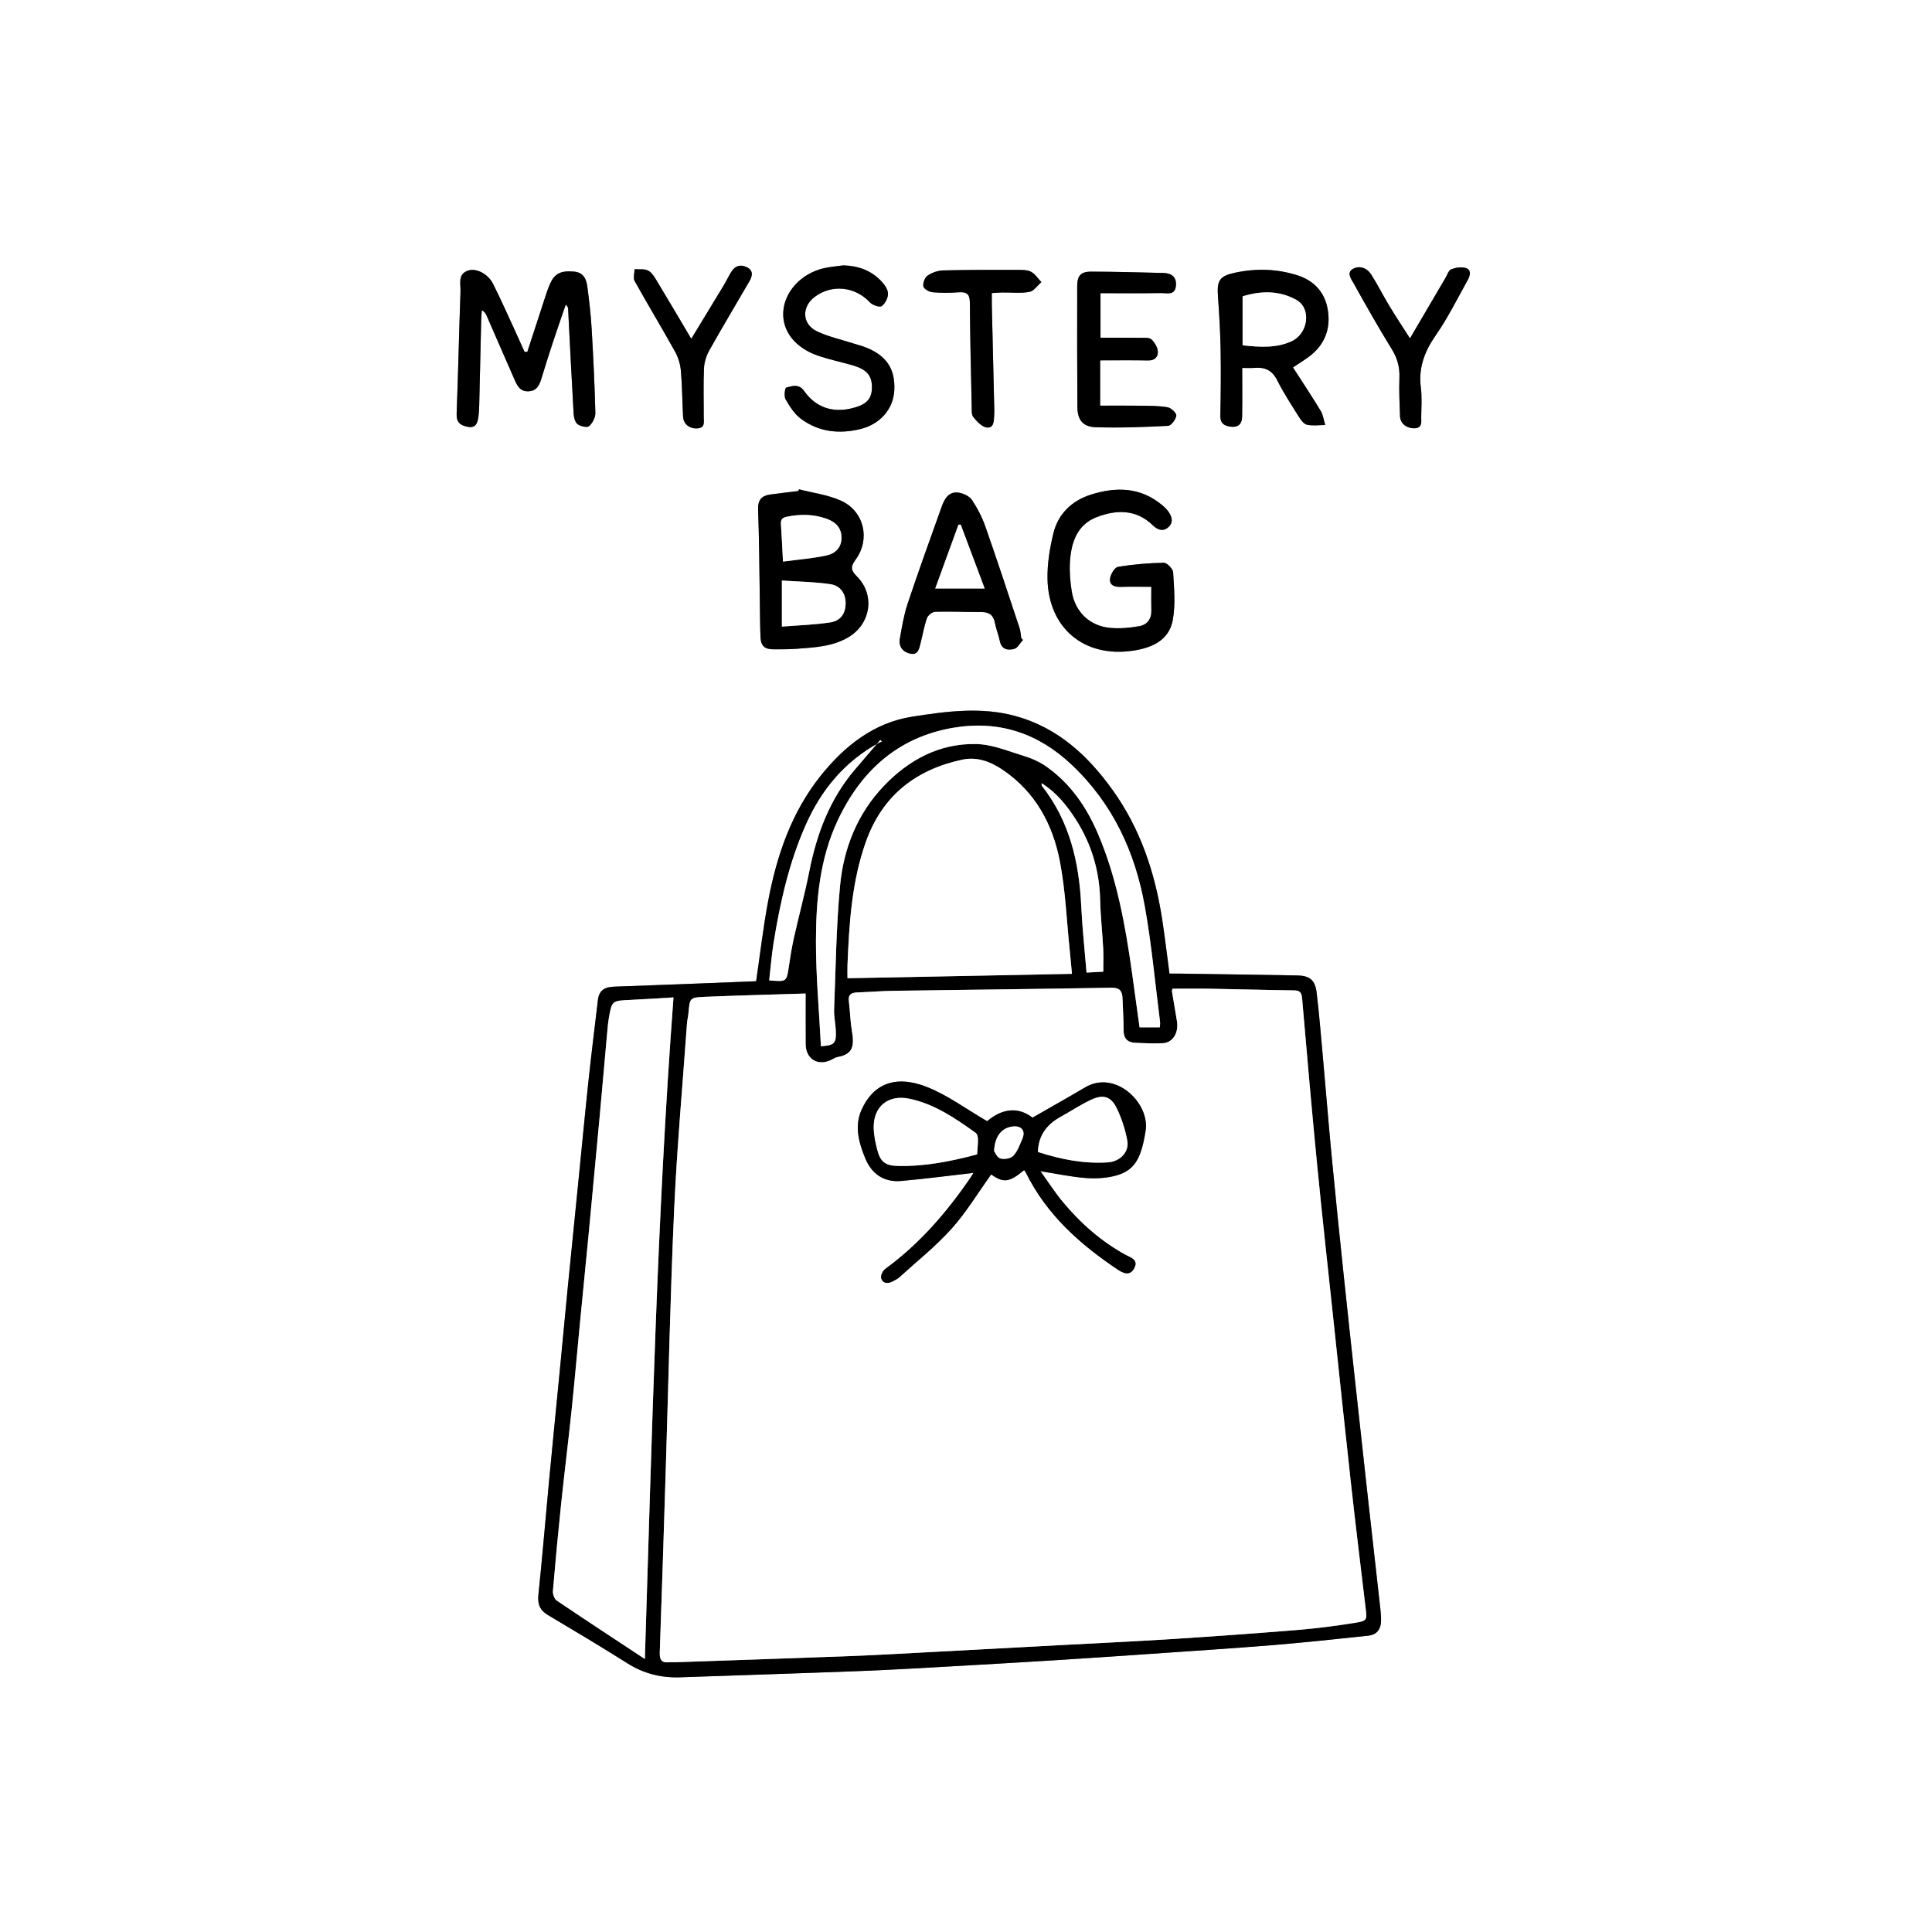 <?xml version="1.0" encoding="UTF-8"?>
<svg id="Layer_2" data-name="Layer 2" xmlns="http://www.w3.org/2000/svg" viewBox="0 0 1024 1024">
  <rect x="0" y="0" width="1024" height="1024" fill="#808080" stroke="none"/>
  <defs>
    <style>
      .cls-1 {
        fill: #fff;
      }
    </style>
  </defs>
  <g id="Layer_1-2" data-name="Layer 1">
    <g>
      <path class="cls-1" d="m0,0C341.33,0,682.67,0,1024,0v1024c-341.33,0-682.67,0-1024,0C0,682.67,0,341.33,0,0Zm400.78,520.06c-25.52,1-50.47,2.04-75.43,2.89-4.95.17-7.86,2.01-8.45,7.09-1.6,13.86-3.38,27.71-4.86,41.58-1.93,18.02-3.63,36.07-5.44,54.1-1.86,18.53-3.75,37.06-5.57,55.6-1.55,15.72-3.01,31.45-4.53,47.17-1.81,18.71-3.69,37.41-5.46,56.12-1.91,20.2-3.57,40.43-5.67,60.61-.52,4.98.74,8.21,5.05,10.77,14.14,8.41,28.27,16.83,42.17,25.61,8.64,5.45,17.88,7.73,27.93,7.39,31.96-1.1,63.93-2.1,95.88-3.34,16.47-.64,32.93-1.63,49.39-2.55,18.12-1.01,36.24-2.07,54.35-3.21,16.45-1.03,32.89-2.16,49.33-3.3,21.75-1.51,43.52-2.89,65.25-4.67,16.89-1.38,33.74-3.22,50.6-5,4.18-.44,6.48-3.19,6.65-7.41.09-2.15-.08-4.33-.32-6.48-2.18-19.66-4.43-39.31-6.61-58.97-2.15-19.33-4.27-38.66-6.37-57.99-2.23-20.49-4.48-40.99-6.62-61.49-2.16-20.67-4.3-41.35-6.27-62.04-1.72-18.05-3.16-36.13-4.79-54.19-.97-10.77-1.86-21.55-3.15-32.28-.8-6.65-3.67-8.95-10.29-9.07-20.82-.37-41.64-.66-62.47-.98-1.76-.03-3.53,0-5.24,0-1.34-10.03-2.43-19.42-3.86-28.75-3.8-24.76-11.57-48.09-26.3-68.6-13.07-18.2-29-32.95-51.33-39.13-18.27-5.06-36.75-2.52-54.81.29-20.25,3.14-35.85,15.46-48.43,31.16-15.64,19.52-23.48,42.57-28.01,66.78-2.59,13.84-4.2,27.86-6.32,42.27Zm-121.29-333.56c-.48,0-.97.02-1.45.03-1.63-3.61-3.22-7.23-4.88-10.82-3.9-8.43-7.65-16.92-11.81-25.22-2.64-5.27-8.87-8.48-13.11-7.11-5.8,1.87-4.02,7.02-4.16,11.04-.77,21.64-1.22,43.29-2.05,64.92-.18,4.65,2.11,6.23,5.98,6.92,4.25.76,5.1-2.12,5.55-5.27.28-1.97.38-3.98.43-5.97.37-15.32.7-30.64,1.07-45.96.04-1.55.23-3.1.35-4.65,1.48.93,2.07,1.89,2.51,2.92,4.91,11.24,9.78,22.51,14.73,33.74,1.42,3.21,2.87,6.48,7.32,6.35,4.66-.13,5.98-3.39,7.09-7.07,1.92-6.34,3.93-12.65,6-18.94,2.2-6.67,4.53-13.3,6.8-19.95,1.07.95,1.23,1.69,1.27,2.44.95,18.46,1.83,36.92,2.9,55.36.11,1.95.74,4.54,2.09,5.57,1.54,1.17,5.07,1.96,6.12,1.05,1.82-1.58,3.37-4.62,3.31-7-.38-14.98-1.1-29.95-1.98-44.91-.43-7.29-1.3-14.57-2.24-21.81-.54-4.12-2-7.76-7.12-8.19-6.91-.58-10.17.94-12.62,6.37-1.02,2.26-1.81,4.62-2.58,6.98-3.2,9.72-6.35,19.46-9.52,29.2Zm144,72.84c-.12.31-.23.61-.35.92-4.93.61-9.87,1.18-14.79,1.84-4.63.62-6.73,2.85-6.54,8,.58,15.61.64,31.24.9,46.87.11,6.82.1,13.64.36,20.45.19,5.02,2.21,6.79,7.18,6.74,3.99-.03,8,.04,11.97-.28,9.41-.75,18.94-1.1,27.41-6.1,11.93-7.04,14.34-22.52,4.5-32.3-3.45-3.43-3.23-5.3-.58-8.94,7.87-10.83,4.44-25.6-7.78-31.14-6.92-3.14-14.83-4.11-22.29-6.05Zm186.74,51.67c0,4.57-.1,8.56.03,12.53.14,4.56-2.23,7.6-6.31,8.35-5,.91-10.24,1.38-15.29.95-10.95-.93-18.75-8.29-20.57-19.17-.87-5.21-1.3-10.62-.98-15.87.63-10.24,3.78-19.76,14.28-23.74,10.34-3.92,20.78-4.24,29.64,4.38,2.25,2.18,5.16,3.59,8.03,1.17,3.05-2.56,2.18-5.67.19-8.48-.95-1.33-2.21-2.48-3.48-3.53-11.44-9.48-24.42-9.6-37.66-5.38-10.09,3.22-17.34,10.24-19.84,20.66-1.88,7.83-3.23,16.05-3.06,24.06.56,26.03,19.38,41.7,45.06,37.99,10.02-1.45,19.35-5.33,21.35-16.39,1.47-8.17.67-16.81.17-25.2-.11-1.86-3.25-5.06-4.96-5.03-8.12.14-16.28.82-24.28,2.17-1.77.3-3.92,3.93-4.2,6.24-.42,3.44,2.36,4.51,5.72,4.37,5.12-.21,10.26-.05,16.16-.05Zm48.17-116.01c2.34,0,4.46.15,6.55-.03,5.49-.47,9.32,1.25,11.99,6.55,3.42,6.8,7.63,13.22,11.69,19.68,1.01,1.61,2.59,3.61,4.2,3.94,3.07.62,6.36.15,9.56.13-.77-2.52-1.08-5.33-2.4-7.52-4.61-7.64-9.58-15.08-14.67-23.01,3.31-2.23,6.12-3.93,8.72-5.9,8.21-6.21,11.34-14.73,9.72-24.62-1.52-9.25-7.15-15.49-16.26-18.36-10.88-3.43-21.88-3.69-32.96-1.31-8.16,1.75-9.59,4.09-8.99,12.43.68,9.46,1.24,18.93,1.41,28.41.21,11.65.08,23.32-.14,34.97-.07,3.93,1.9,5.27,5.29,5.77,4.04.58,6.16-1.33,6.24-5.14.17-8.43.05-16.87.05-26Zm-116.21,144.18c-.3-.33-.6-.65-.89-.98-.29-1.8-.35-3.68-.92-5.38-5.94-17.91-11.82-35.84-18.06-53.65-1.74-4.96-4.22-9.78-7.13-14.15-1.33-1.99-4.41-3.47-6.91-3.88-5.38-.89-7.65,3.21-9.16,7.43-6.14,17.15-12.33,34.29-18.1,51.57-1.98,5.93-2.97,12.23-4.07,18.42-.79,4.4,1.92,7.26,5.83,7.95,4.04.72,4.47-3.11,5.22-5.95,1.13-4.32,1.83-8.79,3.33-12.97.54-1.5,2.84-3.3,4.38-3.35,8.15-.22,16.32.16,24.49.15,4.15,0,6.41,1.7,7.18,5.85.6,3.24,1.91,6.35,2.58,9.58.94,4.54,4.38,4.98,7.62,4.11,1.83-.49,3.1-3.1,4.62-4.75Zm-95.19-198.52c-3.44.49-6.93.73-10.31,1.5-12.03,2.77-20.92,12.45-21.54,23.19-.59,10.28,6.46,19.2,18.89,23.34,5.8,1.93,11.83,3.18,17.71,4.88,7.93,2.3,10.64,5.62,10.38,12.41-.22,5.87-3.27,8.76-11.18,10.56-10.18,2.32-18.88-.9-24.82-9.41-2.64-3.78-6.25-2.56-9.4-1.71-.7.19-1.28,4.62-.36,6.2,2.18,3.78,4.71,7.79,8.13,10.34,9.34,6.97,20.12,8.15,31.3,5.51,10.62-2.52,17.62-10.53,18.19-20.43.66-11.35-4.06-18.57-15.14-22.92-2.3-.91-4.74-1.47-7.1-2.24-6.28-2.03-12.85-3.46-18.75-6.28-7.94-3.79-8.24-12.93-1.19-18.24,9.12-6.88,21.52-5.47,29.27,2.91,1.36,1.47,5.16,2.76,6.26,1.96,1.86-1.34,3.43-4.47,3.32-6.76-.11-2.31-2.03-4.88-3.81-6.71-5.36-5.52-12.13-7.9-19.85-8.1Zm136.29,14.73c10.96,0,21.57.12,32.18-.07,2.97-.05,7.22,1.44,7.78-3.75.5-4.69-2.28-6.78-6.53-6.89-12.78-.35-25.56-.66-38.34-.71-5.5-.02-7.42,2.1-7.44,7.69-.05,21.31-.05,42.62.09,63.92.04,6.89,2.81,10.63,9.69,10.85,12.78.4,25.61-.07,38.39-.73,1.65-.09,4.06-3.36,4.35-5.41.19-1.3-2.72-4.1-4.55-4.42-4.71-.83-9.59-.77-14.41-.84-7.08-.11-14.16-.03-21.4-.03v-24.01c8.66,0,17.1-.11,25.53.05,3.53.07,5.23-2.04,5.05-4.77-.15-2.22-1.68-4.73-3.34-6.35-1.05-1.02-3.45-.86-5.26-.88-7.11-.09-14.22-.04-21.79-.04v-23.62Zm-216.9,24.19c-6.37-10.74-11.89-20.14-17.53-29.46-1.45-2.39-2.89-5.19-5.1-6.57-1.91-1.19-4.91-.65-7.43-.87-.04,2.1-.87,4.65.02,6.24,7.01,12.59,14.47,24.92,21.47,37.51,1.68,3.03,2.76,6.67,3.06,10.12.71,8.11.7,16.28,1.17,24.41.22,3.94,3.55,6.37,7.58,6.1,4.19-.28,3.35-3.37,3.36-5.9.04-8.65-.25-17.32.13-25.96.15-3.25,1.27-6.74,2.88-9.6,6.89-12.29,14.15-24.36,21.21-36.55,1.53-2.64,2.21-5.52-1.16-7.3-3.43-1.81-6.48-.95-8.53,2.44-1.46,2.41-2.67,4.97-4.13,7.38-5.36,8.9-10.78,17.78-17.01,28.02Zm380.93-.24c-4.16-6.52-7.63-11.73-10.85-17.08-3.34-5.54-6.25-11.34-9.71-16.8-2.19-3.46-6.16-4.88-9.6-2.99-3.69,2.03-.9,5.54.39,7.85,6.53,11.73,13.15,23.43,20.2,34.85,2.95,4.78,4.19,9.5,3.98,15.04-.25,6.81.07,13.64.32,20.45.14,3.77,3.46,6.37,7.5,6.33,4.52-.05,3.69-3.44,3.73-6.1.07-5.16.45-10.38-.2-15.46-1.35-10.51,1.96-19.16,7.93-27.76,6.41-9.22,11.44-19.41,16.92-29.26,1.22-2.19,2.17-5.32-1.03-6.36-2.3-.74-5.36-.21-7.72.68-1.36.52-2.06,2.87-2.98,4.45-6.05,10.28-12.08,20.57-18.87,32.15Zm-221.64-24c2.24-.13,3.86-.3,5.48-.32,4.83-.05,9.75.53,14.43-.3,2.35-.42,4.25-3.36,6.36-5.17-1.76-1.87-3.24-4.25-5.37-5.45-1.88-1.05-4.5-1.04-6.8-1.04-13.3-.03-26.6-.07-39.9.26-2.81.07-5.93,1.16-8.24,2.75-1.47,1.01-2.6,3.98-2.23,5.73.28,1.35,3.04,2.92,4.82,3.09,4.62.42,9.32.37,13.96.03,4.27-.31,5.83,1.03,5.86,5.5.12,18.3.58,36.6.97,54.9.04,1.97-.18,4.48.89,5.77,1.93,2.33,4.63,5.3,7.22,5.52,3.88.34,3.62-3.85,3.82-6.78.1-1.49.03-2.99,0-4.49-.42-17.96-.85-35.93-1.27-53.89-.04-1.94,0-3.89,0-6.11Z"/>
      <path d="m400.78,520.06c2.12-14.41,3.72-28.43,6.32-42.27,4.54-24.21,12.37-47.27,28.01-66.78,12.59-15.7,28.18-28.02,48.43-31.16,18.07-2.8,36.54-5.34,54.81-.29,22.33,6.18,38.26,20.93,51.33,39.13,14.73,20.51,22.49,43.85,26.3,68.6,1.43,9.34,2.53,18.72,3.86,28.75,1.71,0,3.47-.02,5.24,0,20.82.32,41.64.61,62.47.98,6.61.12,9.49,2.42,10.29,9.07,1.29,10.73,2.18,21.51,3.15,32.28,1.62,18.06,3.07,36.14,4.79,54.19,1.97,20.69,4.11,41.37,6.27,62.04,2.14,20.5,4.39,41,6.62,61.49,2.1,19.33,4.22,38.66,6.37,57.99,2.19,19.66,4.43,39.31,6.61,58.97.24,2.15.41,4.32.32,6.48-.18,4.22-2.47,6.97-6.65,7.41-16.85,1.79-33.71,3.62-50.6,5-21.73,1.78-43.49,3.16-65.25,4.67-16.44,1.14-32.88,2.27-49.33,3.3-18.11,1.13-36.23,2.19-54.35,3.21-16.46.92-32.92,1.92-49.39,2.55-31.96,1.23-63.92,2.23-95.88,3.34-10.06.35-19.3-1.93-27.93-7.39-13.91-8.78-28.04-17.2-42.17-25.61-4.3-2.56-5.57-5.79-5.05-10.77,2.11-20.18,3.77-40.41,5.67-60.61,1.77-18.71,3.65-37.41,5.46-56.12,1.52-15.72,2.98-31.45,4.53-47.17,1.82-18.54,3.71-37.07,5.57-55.6,1.81-18.04,3.51-36.08,5.44-54.1,1.48-13.88,3.26-27.72,4.86-41.58.59-5.09,3.5-6.93,8.45-7.09,24.96-.85,49.92-1.89,75.43-2.89Zm26.21,6.52c-18.9.6-36.19,1.02-53.46,1.75-7.96.33-7.92.6-8.62,8.65-.16,1.82-.65,3.62-.78,5.44-2.34,32.87-5.31,65.71-6.8,98.61-2.06,45.43-2.98,90.91-4.41,136.36-1.03,32.8-2.04,65.61-3.22,98.4-.14,3.9.95,5.65,4.94,5.23,1.15-.12,2.33.02,3.5-.02,30.62-1.06,61.25-2.07,91.87-3.23,14.31-.54,28.61-1.37,42.92-2.13,22.61-1.19,45.23-2.42,67.84-3.64,19.95-1.07,39.91-1.98,59.85-3.25,22.41-1.43,44.82-3.03,67.2-4.86,10.08-.83,20.14-2.14,30.13-3.73,6.78-1.08,6.63-1.46,5.84-8.1-2.61-21.78-5.27-43.56-7.69-65.36-3.19-28.74-6.19-57.51-9.25-86.27-2.93-27.61-6.01-55.2-8.71-82.84-2.88-29.46-5.46-58.95-7.99-88.45-.28-3.22-1.23-4.21-4.43-4.24-14.66-.16-29.32-.61-43.98-.86-6.79-.12-13.58-.02-20.28-.02-.16.74-.34,1.07-.29,1.36.86,5.24,1.72,10.48,2.63,15.71,1.08,6.18-2.12,11.55-7.46,11.82-4.81.24-9.66,0-14.49-.2-4.11-.17-6.33-2.14-6.31-6.6.02-5.66-.39-11.32-.58-16.98-.13-3.93-1.5-5.71-6.02-5.63-38.48.69-76.98,1.08-115.46,1.64-6.33.09-12.65.62-18.97.85-3.13.11-5.07.96-4.59,4.7.66,5.09.71,10.27,1.57,15.32,1.36,8.09.93,12.73-7.58,14.25-1.26.22-2.4,1.09-3.61,1.64-7.07,3.21-13.21-.69-13.29-8.53-.08-8.63-.02-17.27-.02-26.82Zm-85.2,352.73c3.76-117.96,6.41-233.98,15.18-350.66-7.87.47-15.28.99-22.7,1.32-9.97.45-9.99.38-11.61,9.94-.31,1.8-.49,3.62-.66,5.44-1.43,15.91-2.81,31.82-4.28,47.73-1.87,20.37-3.78,40.74-5.73,61.11-1.5,15.73-3.09,31.45-4.61,47.18-1.49,15.4-2.82,30.81-4.43,46.19-1.73,16.53-3.8,33.03-5.54,49.56-1.61,15.37-3.06,30.76-4.35,46.16-.14,1.66.76,4.19,2.03,5.06,15.09,10.21,30.34,20.18,46.69,30.97Zm226.38-363.15c-.45-4.76-.77-8.56-1.17-12.35-1.66-15.85-2.26-31.92-5.29-47.5-3.77-19.37-12.88-36.29-29.76-47.91-6.61-4.55-13.86-7.49-22.03-5.73-24.69,5.34-42.25,19.11-50.93,43.39-7.55,21.13-8.89,43.15-9.79,65.25-.1,2.42-.01,4.84-.01,7.18,39.89-.78,79.15-1.55,118.98-2.33Zm-133.05,38.36c7.32-.54,8.27-1.49,7.84-8.93-.2-3.49-1.01-6.98-.87-10.44.87-21.92,1.1-43.92,3.16-65.74,1.88-19.85,9.17-38.13,23.2-52.86,13.21-13.86,29.44-22.58,48.84-22.22,8.51.16,17.02,3.77,25.38,6.31,4.21,1.28,8.44,3.17,12.02,5.7,12.72,8.98,21.22,21.43,27.26,35.57,10.05,23.53,14.49,48.48,18.04,73.62,1.37,9.67,2.67,19.34,4,28.96h10.74c.06-1.18.23-2.01.13-2.81-2.61-20.42-4.46-40.98-8.08-61.22-5.16-28.86-16.99-54.55-38.84-75.16-17.89-16.88-38.78-23.65-62.69-19.58-29.17,4.96-48.83,22.74-61.19,48.98-9.56,20.29-11.56,42.22-11.59,64.18-.03,18.54,1.7,37.09,2.64,55.62Zm31.47-162.36c.39.39.78.77,1.16,1.16-.14-.09-.32-.29-.41-.26-.6.24-1.19.49-1.76.8-17.87,9.87-30.22,24.7-38.42,43.14-8.89,19.97-13.64,41.12-17.12,62.58-1.07,6.63-1.58,13.35-2.35,20.03,9.31.8,9.23.79,10.43-7.44.74-5.08,1.57-10.17,2.69-15.18,2.63-11.76,5.8-23.42,8.15-35.24,3.94-19.84,10.84-38.24,24.12-53.85,4.48-5.27,9-10.51,13.5-15.76Zm109.31,123.33c3.5-.19,6.09-.33,8.86-.48,0-4.33.17-8.3-.04-12.25-.46-8.64-1.42-17.26-1.63-25.91-.37-15.5-4.67-29.73-13.01-42.7-4.73-7.35-10.17-14.12-18-19.04.05.77-.05,1.16.11,1.36,14.71,18.68,19.78,40.47,20.88,63.66.55,11.59,1.82,23.14,2.82,35.35Z"/>
      <path d="m279.49,186.49c3.17-9.73,6.32-19.47,9.52-29.2.78-2.36,1.57-4.72,2.58-6.98,2.45-5.43,5.71-6.95,12.62-6.37,5.12.43,6.59,4.07,7.12,8.19.95,7.25,1.81,14.52,2.24,21.81.88,14.96,1.61,29.93,1.98,44.91.06,2.38-1.5,5.42-3.31,7-1.04.91-4.57.12-6.12-1.05-1.35-1.03-1.98-3.62-2.09-5.57-1.07-18.45-1.95-36.91-2.9-55.36-.04-.75-.21-1.49-1.27-2.44-2.27,6.65-4.6,13.28-6.8,19.95-2.08,6.29-4.08,12.61-6,18.94-1.12,3.68-2.44,6.94-7.09,7.07-4.45.13-5.91-3.14-7.32-6.35-4.95-11.23-9.81-22.49-14.73-33.74-.45-1.03-1.03-1.99-2.51-2.92-.12,1.55-.32,3.1-.35,4.65-.37,15.32-.7,30.64-1.07,45.96-.05,1.99-.15,4-.43,5.97-.45,3.16-1.3,6.04-5.55,5.27-3.87-.7-6.16-2.28-5.98-6.92.82-21.64,1.28-43.28,2.05-64.92.14-4.02-1.64-9.16,4.16-11.04,4.24-1.37,10.47,1.85,13.11,7.11,4.16,8.3,7.91,16.8,11.81,25.22,1.66,3.59,3.26,7.21,4.88,10.82.48,0,.97-.02,1.45-.03Z"/>
      <path d="m423.48,259.34c7.46,1.95,15.37,2.91,22.29,6.05,12.22,5.54,15.64,20.31,7.78,31.14-2.65,3.64-2.87,5.51.58,8.94,9.84,9.78,7.43,25.27-4.5,32.3-8.48,5-18,5.35-27.41,6.1-3.97.32-7.98.24-11.97.28-4.97.04-6.99-1.72-7.18-6.74-.26-6.81-.25-13.63-.36-20.45-.26-15.62-.32-31.25-.9-46.87-.19-5.15,1.91-7.38,6.54-8,4.92-.66,9.86-1.23,14.79-1.84.12-.31.24-.61.35-.92Zm-9.06,72.78c9.04-.73,17.47-.96,25.73-2.25,5.47-.85,7.97-4.81,8.05-9.88.08-5.22-2.6-9.55-8.14-10.36-8.42-1.23-17.01-1.33-25.64-1.93v24.42Zm.58-34.46c8.19-1.1,15.79-1.67,23.17-3.28,4.54-.99,7.96-4.2,7.84-9.62-.12-5.24-3.26-8.12-7.84-9.78-6.92-2.5-13.93-2.56-21.11-1.09-2.53.52-3.32,1.51-3.15,3.97.43,6.13.69,12.26,1.09,19.8Z"/>
      <path d="m610.22,311.01c-5.9,0-11.04-.15-16.16.05-3.36.14-6.14-.93-5.72-4.37.28-2.3,2.43-5.94,4.2-6.24,8-1.34,16.16-2.03,24.28-2.17,1.7-.03,4.84,3.17,4.96,5.03.5,8.39,1.3,17.04-.17,25.2-1.99,11.05-11.33,14.94-21.35,16.39-25.68,3.71-44.51-11.95-45.06-37.99-.17-8.01,1.18-16.23,3.06-24.06,2.5-10.42,9.75-17.44,19.84-20.66,13.24-4.22,26.22-4.11,37.66,5.38,1.27,1.05,2.54,2.2,3.48,3.53,1.99,2.8,2.86,5.92-.19,8.48-2.88,2.42-5.79,1.01-8.03-1.17-8.87-8.62-19.3-8.3-29.64-4.38-10.49,3.98-13.65,13.5-14.28,23.74-.32,5.26.11,10.66.98,15.87,1.81,10.88,9.62,18.24,20.57,19.17,5.05.43,10.29-.03,15.29-.95,4.08-.75,6.45-3.79,6.31-8.35-.12-3.98-.03-7.96-.03-12.53Z"/>
      <path d="m658.39,195c0,9.13.12,17.57-.05,26-.08,3.81-2.2,5.72-6.24,5.14-3.4-.49-5.37-1.84-5.29-5.77.22-11.65.35-23.32.14-34.97-.17-9.48-.73-18.95-1.41-28.41-.6-8.34.83-10.68,8.99-12.43,11.08-2.38,22.09-2.12,32.96,1.31,9.11,2.87,14.74,9.11,16.26,18.36,1.62,9.89-1.51,18.41-9.72,24.62-2.6,1.97-5.41,3.67-8.72,5.9,5.1,7.93,10.06,15.36,14.67,23.01,1.32,2.19,1.63,4.99,2.4,7.52-3.2.02-6.49.48-9.56-.13-1.62-.32-3.19-2.33-4.2-3.94-4.06-6.46-8.27-12.88-11.69-19.68-2.67-5.3-6.5-7.02-11.99-6.55-2.09.18-4.2.03-6.55.03Zm.21-11.99c9.35,1.04,17.82,1.51,25.82-2.08,8.95-4.01,10.81-17.37,2.74-21.94-9.15-5.19-19.15-4.87-28.56-1.91v25.94Z"/>
      <path d="m542.18,339.18c-1.52,1.65-2.78,4.26-4.62,4.75-3.23.87-6.68.43-7.62-4.11-.67-3.24-1.98-6.34-2.58-9.58-.77-4.15-3.03-5.86-7.18-5.85-8.16.02-16.33-.37-24.49-.15-1.54.04-3.85,1.85-4.38,3.35-1.5,4.18-2.2,8.65-3.33,12.97-.74,2.84-1.17,6.66-5.22,5.95-3.91-.69-6.61-3.55-5.83-7.95,1.11-6.19,2.09-12.48,4.07-18.42,5.77-17.28,11.96-34.42,18.1-51.57,1.51-4.22,3.78-8.31,9.16-7.43,2.5.41,5.58,1.89,6.91,3.88,2.91,4.37,5.39,9.19,7.13,14.15,6.24,17.81,12.12,35.74,18.06,53.65.57,1.71.62,3.58.92,5.38.3.33.6.65.89.98Zm-20.29-27.27c-4.26-11.35-8.47-22.59-12.69-33.84-.4,0-.79,0-1.19,0-4.03,11.06-8.05,22.12-12.32,33.83h26.2Z"/>
      <path d="m446.99,140.66c7.72.2,14.5,2.58,19.85,8.1,1.78,1.83,3.7,4.4,3.81,6.71.11,2.29-1.46,5.42-3.32,6.76-1.1.8-4.89-.49-6.26-1.96-7.75-8.38-20.15-9.79-29.27-2.91-7.05,5.32-6.75,14.45,1.19,18.24,5.9,2.82,12.47,4.25,18.75,6.28,2.36.76,4.79,1.33,7.1,2.24,11.07,4.35,15.8,11.57,15.14,22.92-.58,9.9-7.57,17.91-18.19,20.43-11.18,2.65-21.96,1.47-31.3-5.51-3.41-2.55-5.95-6.56-8.13-10.34-.91-1.58-.34-6.01.36-6.2,3.15-.85,6.76-2.07,9.4,1.71,5.94,8.51,14.64,11.73,24.82,9.41,7.91-1.8,10.96-4.69,11.18-10.56.25-6.79-2.45-10.11-10.38-12.41-5.88-1.7-11.91-2.94-17.71-4.88-12.43-4.14-19.48-13.07-18.89-23.34.61-10.74,9.5-20.43,21.54-23.19,3.37-.78,6.87-1.02,10.31-1.5Z"/>
      <path d="m583.29,155.39v23.62c7.57,0,14.68-.05,21.79.04,1.8.02,4.21-.15,5.26.88,1.66,1.62,3.19,4.12,3.34,6.35.18,2.73-1.52,4.84-5.05,4.77-8.43-.16-16.87-.05-25.53-.05v24.01c7.24,0,14.32-.08,21.4.03,4.82.07,9.7.02,14.41.84,1.83.32,4.74,3.12,4.55,4.42-.29,2.05-2.7,5.32-4.35,5.41-12.78.66-25.6,1.13-38.39.73-6.88-.22-9.64-3.96-9.69-10.85-.14-21.31-.14-42.62-.09-63.92.01-5.59,1.93-7.71,7.44-7.69,12.78.05,25.56.36,38.34.71,4.25.12,7.03,2.2,6.53,6.89-.55,5.19-4.8,3.7-7.78,3.75-10.61.19-21.22.07-32.18.07Z"/>
      <path d="m366.39,179.58c6.22-10.24,11.64-19.11,17.01-28.02,1.45-2.41,2.67-4.97,4.13-7.38,2.06-3.39,5.1-4.25,8.53-2.44,3.37,1.77,2.68,4.66,1.16,7.3-7.06,12.19-14.32,24.27-21.21,36.55-1.61,2.86-2.73,6.35-2.88,9.6-.39,8.64-.09,17.3-.13,25.96-.01,2.53.83,5.62-3.36,5.9-4.02.27-7.35-2.16-7.58-6.1-.46-8.13-.45-16.3-1.17-24.41-.3-3.45-1.38-7.1-3.06-10.12-7-12.59-14.47-24.92-21.47-37.51-.88-1.59-.05-4.13-.02-6.24,2.52.22,5.52-.33,7.43.87,2.21,1.38,3.66,4.18,5.1,6.57,5.64,9.32,11.16,18.72,17.53,29.46Z"/>
      <path d="m747.32,179.34c6.79-11.58,12.82-21.87,18.87-32.15.92-1.57,1.62-3.93,2.98-4.45,2.36-.9,5.41-1.43,7.72-.68,3.21,1.03,2.25,4.17,1.03,6.36-5.48,9.85-10.52,20.03-16.92,29.26-5.97,8.59-9.27,17.24-7.93,27.76.65,5.08.28,10.31.2,15.46-.04,2.67.8,6.05-3.73,6.1-4.04.04-7.36-2.56-7.5-6.33-.26-6.81-.57-13.65-.32-20.45.2-5.53-1.03-10.26-3.98-15.04-7.05-11.42-13.67-23.12-20.2-34.85-1.29-2.31-4.07-5.82-.39-7.85,3.44-1.9,7.41-.47,9.6,2.99,3.46,5.46,6.37,11.26,9.71,16.8,3.23,5.36,6.7,10.56,10.85,17.08Z"/>
      <path d="m525.68,155.34c0,2.22-.04,4.17,0,6.11.42,17.96.85,35.93,1.27,53.89.04,1.5.11,3,0,4.49-.2,2.93.05,7.11-3.82,6.78-2.59-.22-5.29-3.19-7.22-5.52-1.07-1.29-.84-3.8-.89-5.77-.39-18.3-.85-36.6-.97-54.9-.03-4.47-1.59-5.81-5.86-5.5-4.64.34-9.34.39-13.96-.03-1.78-.16-4.54-1.74-4.82-3.09-.36-1.75.76-4.72,2.23-5.73,2.31-1.59,5.43-2.68,8.24-2.75,13.29-.33,26.6-.28,39.9-.26,2.3,0,4.92-.01,6.8,1.04,2.14,1.2,3.61,3.58,5.37,5.45-2.1,1.8-4.01,4.75-6.36,5.17-4.68.83-9.61.25-14.43.3-1.62.02-3.24.18-5.48.32Z"/>
      <path class="cls-1" d="m426.98,526.57c0,9.55-.06,18.19.02,26.82.08,7.84,6.22,11.73,13.29,8.53,1.21-.55,2.35-1.41,3.61-1.64,8.51-1.51,8.94-6.16,7.58-14.25-.85-5.05-.91-10.23-1.57-15.32-.48-3.74,1.46-4.59,4.59-4.7,6.33-.22,12.64-.75,18.97-.85,38.49-.56,76.98-.95,115.46-1.64,4.52-.08,5.89,1.7,6.02,5.63.18,5.66.59,11.32.58,16.98-.01,4.45,2.21,6.43,6.31,6.6,4.83.2,9.67.44,14.49.2,5.34-.27,8.54-5.64,7.46-11.82-.91-5.23-1.77-10.47-2.63-15.71-.05-.29.12-.63.29-1.36,6.69,0,13.49-.1,20.28.02,14.66.25,29.32.7,43.98.86,3.2.04,4.15,1.02,4.43,4.24,2.53,29.49,5.11,58.98,7.99,88.45,2.7,27.63,5.78,55.23,8.71,82.84,3.06,28.76,6.05,57.52,9.25,86.27,2.42,21.8,5.08,43.58,7.69,65.36.8,6.64.94,7.02-5.84,8.1-9.99,1.59-20.05,2.91-30.13,3.73-22.38,1.83-44.79,3.43-67.2,4.86-19.94,1.27-39.9,2.18-59.85,3.25-22.61,1.21-45.23,2.45-67.84,3.64-14.3.75-28.6,1.58-42.92,2.13-30.62,1.17-61.25,2.17-91.87,3.23-1.17.04-2.34-.11-3.5.02-3.99.43-5.08-1.33-4.94-5.23,1.18-32.8,2.19-65.6,3.22-98.4,1.43-45.46,2.35-90.93,4.41-136.36,1.49-32.91,4.46-65.75,6.8-98.61.13-1.82.62-3.62.78-5.44.7-8.04.66-8.31,8.62-8.65,17.27-.73,34.56-1.15,53.46-1.75Zm115.83,93.6c.36.56.78,1.08,1.07,1.66,10.94,22.02,28.53,37.71,48.56,51.08,3.08,2.06,6.59,3.49,8.81-.94,2.19-4.36-2.06-5.43-4.53-6.78-13.19-7.22-24.22-16.97-33.72-28.47-3.92-4.75-7.26-9.97-11.57-15.96,8.94,1.4,16.25,2.96,23.64,3.57,5.05.41,10.39.2,15.3-.97,11.14-2.65,14.45-9.31,16.81-23.97,2.38-14.8-16.05-32.52-32.01-23.09-9.11,5.38-18.33,10.56-27.91,16.07-8.5-6.54-17.1-4.04-24.07,1.88-11.12-6.45-21.01-13.87-32.11-18.21-16.84-6.58-28.55-1.33-34.58,12.49-3.73,8.54-1.21,17.43,2.2,25.62,3.39,8.13,9.92,12.58,18.92,11.78,12.79-1.14,25.54-2.82,38.25-4.27,0-.49.11-.11-.02.14-.47.87-1,1.71-1.57,2.53-12.57,18.38-26.98,35.03-45.11,48.25-1.3.95-2.56,3.65-2.12,4.94.98,2.88,3.64,2.96,6.2,1.56,1.16-.64,2.42-1.2,3.38-2.08,9.34-8.5,19.33-16.43,27.72-25.79,7.88-8.79,14.06-19.11,20.99-28.76,6.53,4.63,9.59,4.31,17.46-2.28Z"/>
      <path class="cls-1" d="m341.78,879.3c-16.35-10.79-31.6-20.76-46.69-30.97-1.27-.86-2.17-3.4-2.03-5.06,1.29-15.4,2.74-30.79,4.35-46.16,1.74-16.53,3.81-33.03,5.54-49.56,1.61-15.38,2.94-30.8,4.43-46.19,1.52-15.73,3.11-31.45,4.61-47.18,1.94-20.37,3.85-40.74,5.73-61.11,1.46-15.91,2.84-31.82,4.28-47.73.16-1.82.35-3.64.66-5.44,1.63-9.56,1.65-9.49,11.61-9.94,7.42-.33,14.83-.86,22.7-1.32-8.78,116.68-11.43,232.7-15.18,350.66Z"/>
      <path class="cls-1" d="m568.16,516.15c-39.84.78-79.1,1.55-118.98,2.33,0-2.33-.09-4.76.01-7.18.91-22.1,2.24-44.12,9.79-65.25,8.68-24.29,26.25-38.05,50.93-43.39,8.17-1.77,15.42,1.17,22.03,5.73,16.87,11.62,25.99,28.54,29.76,47.91,3.03,15.59,3.63,31.65,5.29,47.5.4,3.79.72,7.6,1.17,12.35Z"/>
      <path class="cls-1" d="m435.11,554.52c-.95-18.53-2.67-37.08-2.64-55.62.03-21.96,2.04-43.88,11.59-64.18,12.36-26.24,32.02-44.02,61.19-48.98,23.9-4.06,44.79,2.7,62.69,19.58,21.84,20.61,33.68,46.3,38.84,75.16,3.62,20.24,5.47,40.8,8.08,61.22.1.8-.07,1.63-.13,2.81h-10.74c-1.33-9.62-2.64-19.29-4-28.96-3.55-25.14-7.99-50.09-18.04-73.62-6.04-14.14-14.54-26.58-27.26-35.57-3.58-2.53-7.81-4.42-12.02-5.7-8.36-2.55-16.87-6.16-25.38-6.31-19.4-.36-35.63,8.36-48.84,22.22-14.03,14.72-21.33,33.01-23.2,52.86-2.06,21.82-2.3,43.81-3.16,65.74-.14,3.46.67,6.95.87,10.44.42,7.44-.52,8.39-7.84,8.93Z"/>
      <path class="cls-1" d="m466.58,392.15c-4.5,5.25-9.02,10.49-13.5,15.76-13.28,15.6-20.18,34-24.12,53.85-2.34,11.82-5.51,23.47-8.15,35.24-1.12,5.01-1.95,10.09-2.69,15.18-1.2,8.22-1.12,8.23-10.43,7.44.77-6.68,1.27-13.4,2.35-20.03,3.48-21.46,8.23-42.61,17.12-62.58,8.2-18.43,20.55-33.27,38.42-43.14.56-.31,1.16-.56,1.76-.8.09-.04.27.17.41.26-.39-.39-.78-.77-1.16-1.16Z"/>
      <path class="cls-1" d="m575.89,515.48c-1-12.21-2.27-23.77-2.82-35.35-1.1-23.19-6.17-44.98-20.88-63.66-.16-.2-.06-.6-.11-1.36,7.83,4.92,13.27,11.69,18,19.04,8.35,12.98,12.64,27.21,13.01,42.7.21,8.64,1.17,17.27,1.63,25.91.21,3.95.04,7.92.04,12.25-2.77.15-5.36.29-8.86.48Z"/>
      <path class="cls-1" d="m414.42,332.11v-24.42c8.63.59,17.22.7,25.64,1.93,5.54.81,8.22,5.15,8.14,10.36-.08,5.07-2.59,9.03-8.05,9.88-8.26,1.29-16.69,1.52-25.73,2.25Z"/>
      <path class="cls-1" d="m415,297.65c-.4-7.54-.66-13.67-1.09-19.8-.17-2.46.62-3.45,3.15-3.97,7.17-1.47,14.19-1.41,21.11,1.09,4.58,1.66,7.72,4.54,7.84,9.78.13,5.42-3.3,8.63-7.84,9.62-7.37,1.61-14.98,2.18-23.17,3.28Z"/>
      <path class="cls-1" d="m658.6,183.02v-25.94c9.4-2.96,19.41-3.28,28.56,1.91,8.07,4.57,6.21,17.93-2.74,21.94-8,3.59-16.47,3.12-25.82,2.08Z"/>
      <path class="cls-1" d="m521.9,311.92h-26.2c4.26-11.71,8.29-22.77,12.32-33.83.4,0,.79,0,1.19,0,4.22,11.25,8.43,22.49,12.69,33.84Z"/>
      <path d="m542.81,620.18c-7.87,6.59-10.94,6.91-17.46,2.28-6.93,9.66-13.11,19.97-20.99,28.76-8.39,9.36-18.38,17.29-27.72,25.79-.96.88-2.22,1.44-3.38,2.08-2.56,1.4-5.22,1.33-6.2-1.56-.44-1.3.82-4,2.12-4.94,18.13-13.22,32.53-29.87,45.11-48.25.56-.82,1.09-1.66,1.57-2.53.13-.25.02-.63.02-.14-12.71,1.44-25.45,3.13-38.25,4.27-9,.8-15.53-3.65-18.92-11.78-3.42-8.19-5.93-17.08-2.2-25.62,6.03-13.82,17.74-19.07,34.58-12.49,11.1,4.33,20.98,11.76,32.11,18.21,6.97-5.92,15.56-8.42,24.07-1.88,9.58-5.51,18.81-10.69,27.91-16.07,15.96-9.43,34.39,8.29,32.01,23.09-2.35,14.66-5.67,21.32-16.81,23.97-4.91,1.17-10.24,1.38-15.3.97-7.39-.6-14.7-2.16-23.64-3.57,4.31,5.98,7.65,11.21,11.57,15.96,9.5,11.51,20.53,21.26,33.72,28.47,2.47,1.35,6.71,2.42,4.53,6.78-2.22,4.43-5.73,3-8.81.94-20.02-13.37-37.62-29.06-48.56-51.08-.29-.58-.7-1.1-1.07-1.66Zm-24.92-8.33c.2-3.13.5-5.61.45-8.08-.02-1.13-.37-2.73-1.16-3.29-10.8-7.73-21.71-15.27-35.04-18.11-11.27-2.4-19.34,4.03-19.05,15.56.1,3.92.93,7.89,1.94,11.69,1.64,6.17,4.23,8.18,10.67,8.34,14.38.37,28.31-2.4,42.2-6.11Zm32.22-1.29c12.14,3.94,24.4,6.36,37.17,5.51,6.17-.41,11.31-5.36,10.23-11.4-1.06-5.91-2.98-11.84-5.59-17.24-3.04-6.29-7.1-7.53-13.5-4.58-5.69,2.63-10.95,6.16-16.45,9.22-7.15,3.97-11.54,9.72-11.86,18.49Zm-23.23-.48c.51.66,1.58,3.42,3.31,3.93,2.06.6,5.54.06,6.88-1.4,2.25-2.43,3.45-5.9,4.81-9.06,1.81-4.2-.47-7.01-5.06-6.49-5.76.65-9.52,4.92-9.94,13.02Z"/>
      <path class="cls-1" d="m517.89,611.85c-13.89,3.71-27.82,6.48-42.2,6.11-6.44-.16-9.03-2.17-10.67-8.34-1.01-3.81-1.84-7.78-1.94-11.69-.29-11.54,7.78-17.97,19.05-15.56,13.33,2.85,24.25,10.39,35.04,18.11.79.56,1.14,2.16,1.16,3.29.05,2.47-.25,4.95-.45,8.08Z"/>
      <path class="cls-1" d="m550.1,610.56c.32-8.78,4.72-14.52,11.86-18.49,5.5-3.05,10.76-6.59,16.45-9.22,6.39-2.95,10.46-1.71,13.5,4.58,2.61,5.4,4.53,11.34,5.59,17.24,1.08,6.04-4.06,10.99-10.23,11.4-12.77.85-25.02-1.57-37.17-5.51Z"/>
      <path class="cls-1" d="m526.88,610.08c.41-8.09,4.17-12.37,9.94-13.02,4.59-.52,6.87,2.29,5.06,6.49-1.36,3.16-2.56,6.63-4.81,9.06-1.35,1.45-4.82,2-6.88,1.4-1.73-.5-2.8-3.26-3.31-3.93Z"/>
    </g>
  </g>
</svg>